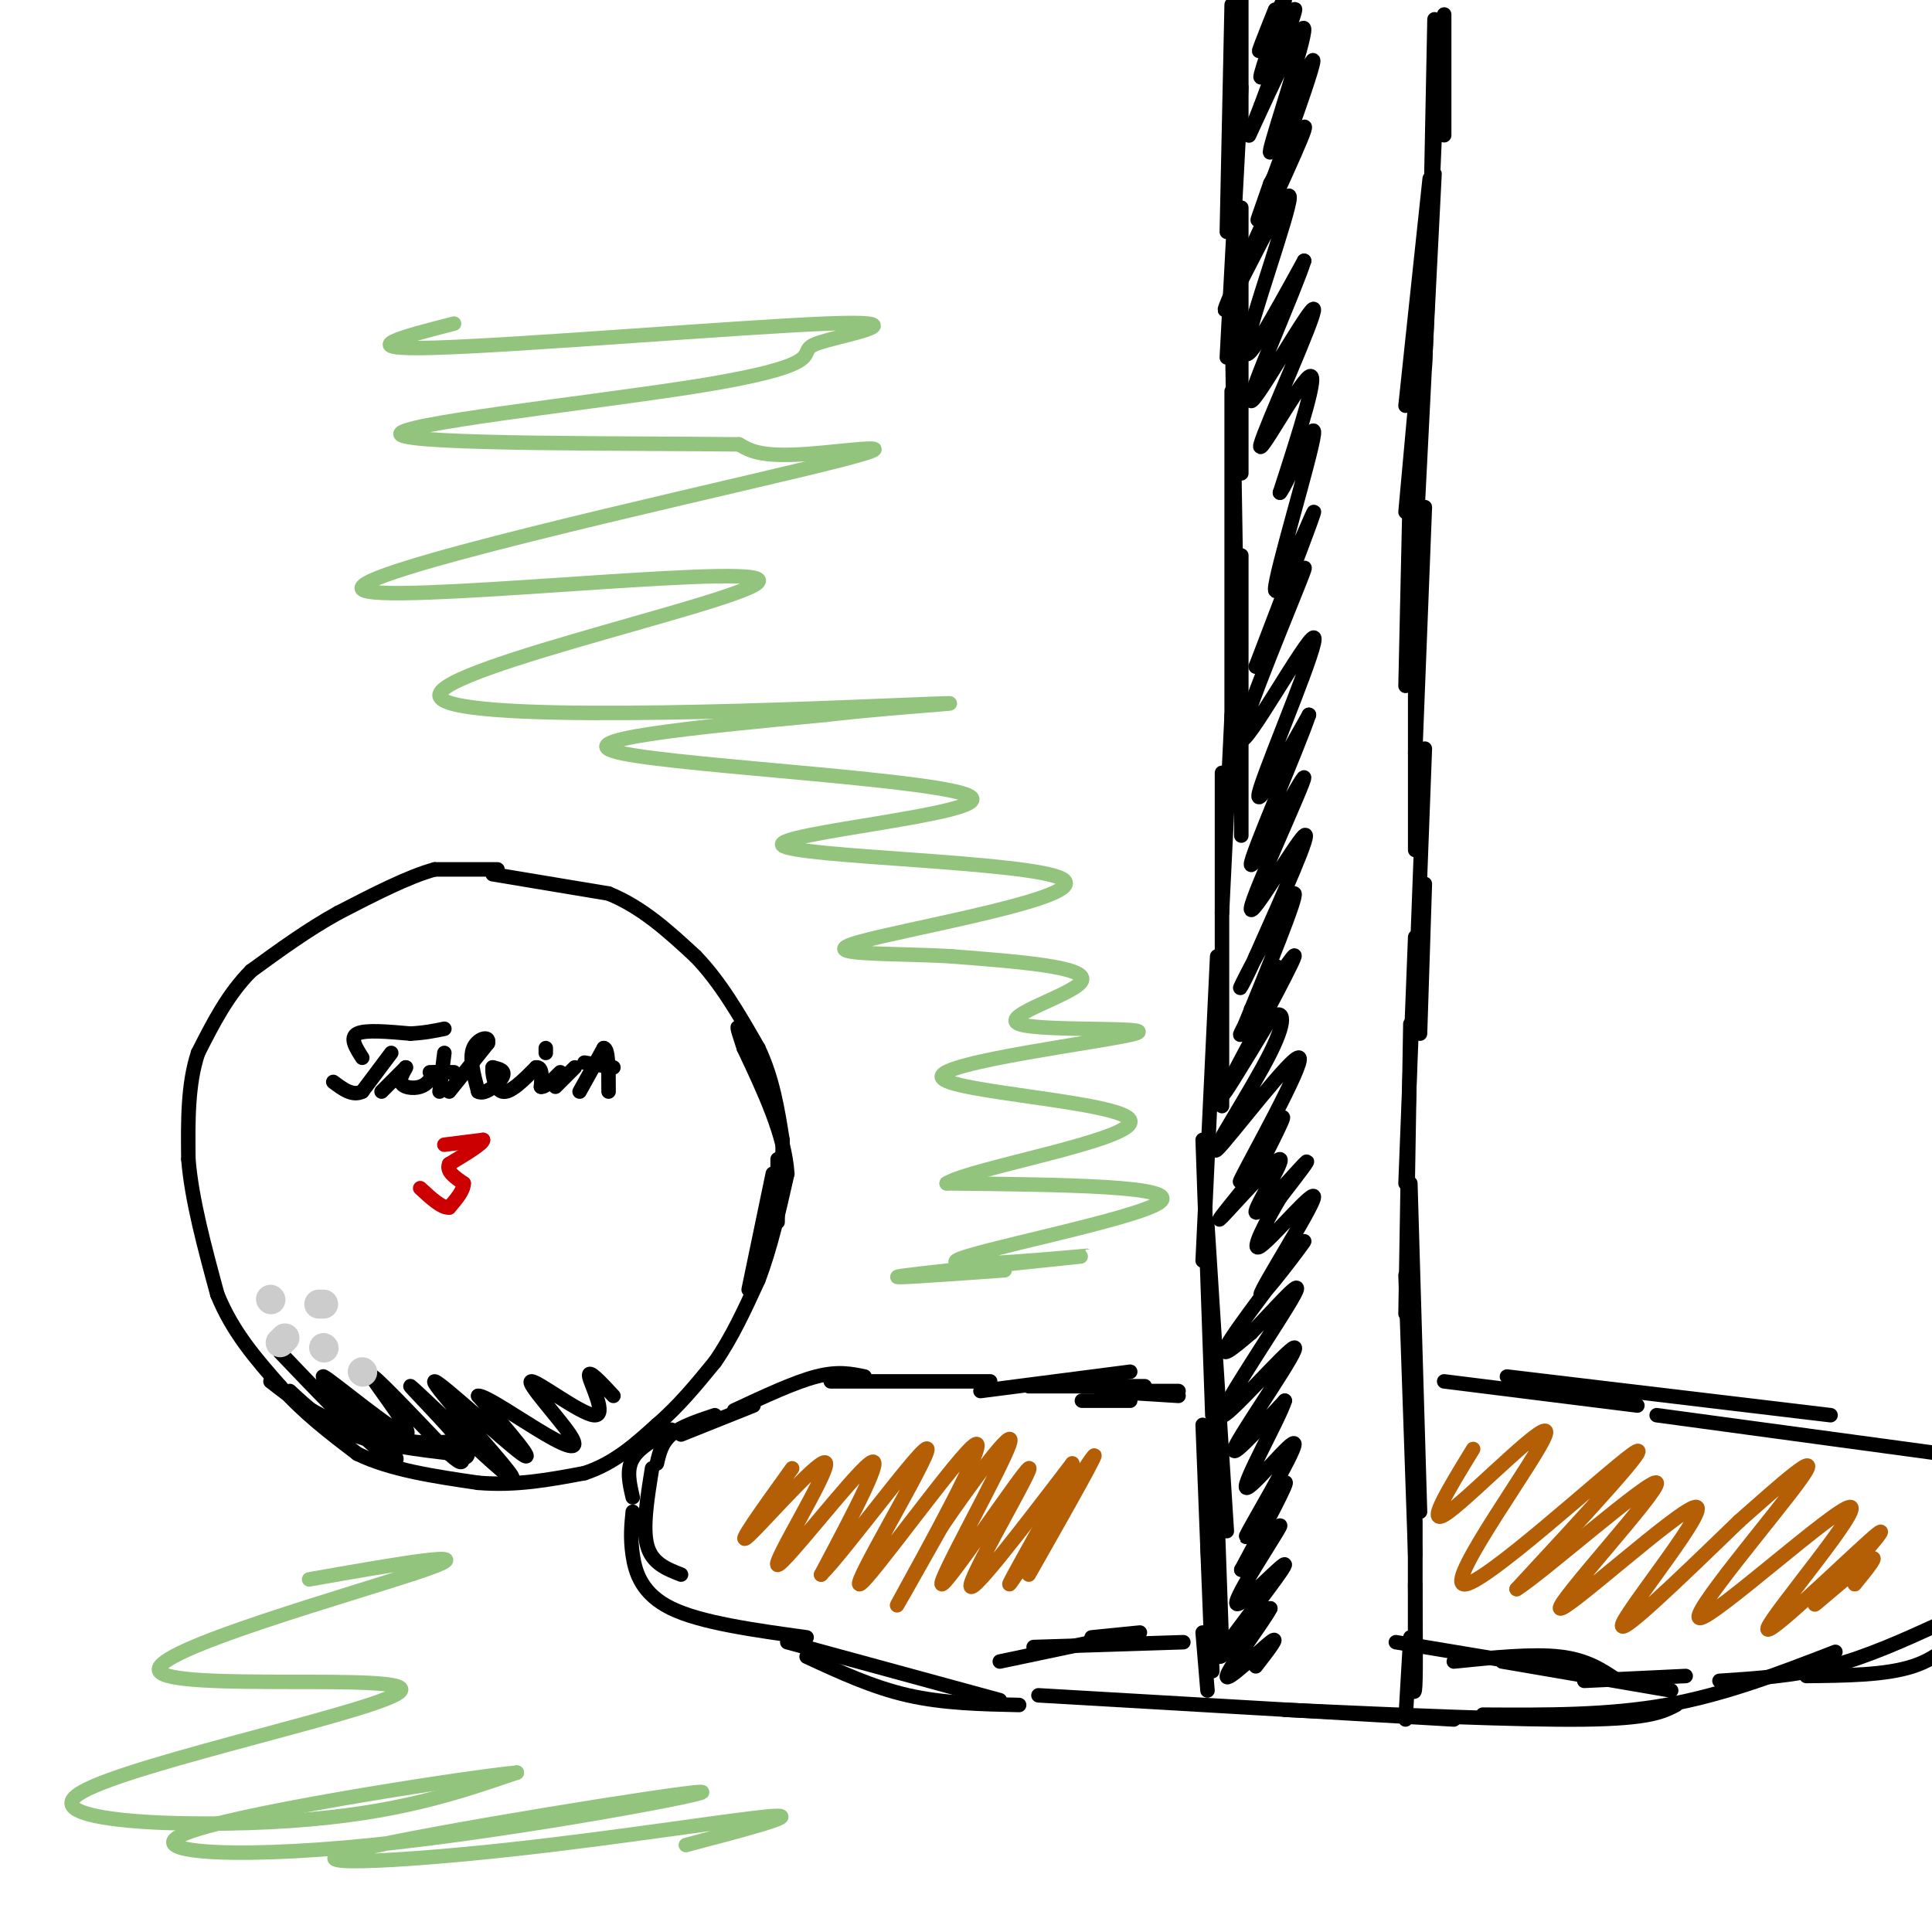 <svg viewBox='0 0 400 400' version='1.1' xmlns='http://www.w3.org/2000/svg' xmlns:xlink='http://www.w3.org/1999/xlink'><g fill='none' stroke='#000000' stroke-width='3' stroke-linecap='round' stroke-linejoin='round'><path d='M257,0c0.000,-3.583 0.000,-7.167 0,-3c0.000,4.167 0.000,16.083 0,28'/><path d='M255,1c0.000,0.000 -1.000,47.000 -1,47'/><path d='M257,18c0.000,0.000 -3.000,56.000 -3,56'/><path d='M257,43c0.000,0.000 0.000,55.000 0,55'/><path d='M255,63c0.000,0.000 1.000,63.000 1,63'/><path d='M255,81c0.000,0.000 0.000,70.000 0,70'/><path d='M257,115c0.000,0.000 0.000,58.000 0,58'/><path d='M255,148c0.000,0.000 -2.000,41.000 -2,41'/><path d='M253,160c0.000,0.000 0.000,69.000 0,69'/><path d='M252,198c0.000,0.000 -3.000,63.000 -3,63'/><path d='M249,236c0.000,0.000 2.000,57.000 2,57'/><path d='M250,254c0.000,0.000 4.000,63.000 4,63'/><path d='M251,284c0.000,0.000 2.000,57.000 2,57'/><path d='M249,295c0.000,0.000 2.000,51.000 2,51'/><path d='M250,320c0.000,0.000 1.000,19.000 1,19'/><path d='M299,3c0.000,0.000 0.000,25.000 0,25'/><path d='M297,4c0.000,0.000 -1.000,50.000 -1,50'/><path d='M296,37c0.000,0.000 -5.000,47.000 -5,47'/><path d='M295,62c0.000,0.000 -4.000,44.000 -4,44'/><path d='M297,29c0.000,0.000 -2.000,47.000 -2,47'/><path d='M297,36c0.000,0.000 -4.000,79.000 -4,79'/><path d='M292,97c0.000,0.000 -1.000,45.000 -1,45'/><path d='M295,105c0.000,0.000 -2.000,51.000 -2,51'/><path d='M293,116c0.000,0.000 0.000,60.000 0,60'/><path d='M295,155c0.000,0.000 -2.000,53.000 -2,53'/><path d='M295,183c0.000,0.000 -1.000,31.000 -1,31'/><path d='M293,194c0.000,0.000 -2.000,51.000 -2,51'/><path d='M292,212c0.000,0.000 -1.000,60.000 -1,60'/><path d='M292,245c0.000,0.000 2.000,68.000 2,68'/><path d='M291,264c0.000,0.000 2.000,58.000 2,58'/><path d='M293,281c0.000,0.000 0.000,66.000 0,66'/><path d='M293,315c0.000,0.000 0.000,28.000 0,28'/><path d='M293,328c0.083,9.000 0.167,18.000 0,21c-0.167,3.000 -0.583,0.000 -1,-3'/><path d='M292,339c0.000,0.000 -1.000,17.000 -1,17'/><path d='M249,338c0.000,0.000 1.000,12.000 1,12'/><path d='M264,2c-2.053,5.142 -4.105,10.284 -3,8c1.105,-2.284 5.368,-11.994 5,-10c-0.368,1.994 -5.368,15.691 -5,16c0.368,0.309 6.105,-12.769 7,-14c0.895,-1.231 -3.053,9.384 -7,20'/><path d='M261,22c-2.058,5.394 -3.702,8.879 -1,3c2.702,-5.879 9.751,-21.122 10,-19c0.249,2.122 -6.301,21.607 -7,25c-0.699,3.393 4.452,-9.307 7,-15c2.548,-5.693 2.494,-4.379 0,3c-2.494,7.379 -7.427,20.823 -9,25c-1.573,4.177 0.213,-0.911 2,-6'/><path d='M263,38c2.607,-4.992 8.123,-14.473 7,-11c-1.123,3.473 -8.887,19.900 -13,29c-4.113,9.100 -4.577,10.872 -1,4c3.577,-6.872 11.194,-22.389 11,-19c-0.194,3.389 -8.198,25.682 -9,31c-0.802,5.318 5.599,-6.341 12,-18'/><path d='M270,54c-1.650,5.472 -11.776,28.151 -11,29c0.776,0.849 12.456,-20.133 13,-19c0.544,1.133 -10.046,24.382 -11,28c-0.954,3.618 7.727,-12.395 10,-14c2.273,-1.605 -1.864,11.197 -6,24'/><path d='M265,102c1.308,-1.301 7.577,-16.555 7,-12c-0.577,4.555 -8.002,28.919 -8,32c0.002,3.081 7.429,-15.120 8,-16c0.571,-0.880 -5.715,15.560 -12,32'/><path d='M260,138c1.497,-2.190 11.238,-23.664 10,-20c-1.238,3.664 -13.456,32.467 -13,35c0.456,2.533 13.584,-21.203 15,-21c1.416,0.203 -8.881,24.344 -11,31c-2.119,6.656 3.941,-4.172 10,-15'/><path d='M271,148c-2.073,6.317 -12.254,29.610 -12,31c0.254,1.390 10.944,-19.122 11,-18c0.056,1.122 -10.524,23.879 -11,27c-0.476,3.121 9.150,-13.394 11,-15c1.850,-1.606 -4.075,11.697 -10,25'/><path d='M260,198c-2.726,6.131 -4.542,8.958 -2,4c2.542,-4.958 9.440,-17.702 10,-17c0.560,0.702 -5.220,14.851 -11,29'/><path d='M259,209c3.365,-5.576 6.730,-11.152 5,-8c-1.730,3.152 -8.557,15.030 -7,13c1.557,-2.030 11.496,-17.970 11,-16c-0.496,1.970 -11.427,21.848 -14,27c-2.573,5.152 3.214,-4.424 9,-14'/><path d='M263,211c2.399,-2.228 3.896,-0.798 0,7c-3.896,7.798 -13.185,21.965 -11,20c2.185,-1.965 15.843,-20.063 17,-19c1.157,1.063 -10.189,21.286 -12,25c-1.811,3.714 5.911,-9.082 8,-12c2.089,-2.918 -1.456,4.041 -5,11'/><path d='M260,243c-4.557,5.587 -9.113,11.174 -7,9c2.113,-2.174 10.896,-12.108 12,-12c1.104,0.108 -5.472,10.260 -5,11c0.472,0.740 7.992,-7.931 10,-10c2.008,-2.069 -1.496,2.466 -5,7'/><path d='M265,248c-2.583,4.351 -6.541,11.728 -4,10c2.541,-1.728 11.581,-12.563 11,-10c-0.581,2.563 -10.785,18.522 -11,20c-0.215,1.478 9.557,-11.525 9,-11c-0.557,0.525 -11.445,14.579 -15,20c-3.555,5.421 0.222,2.211 4,-1'/><path d='M259,276c3.871,-3.804 11.548,-12.815 9,-8c-2.548,4.815 -15.322,23.456 -15,25c0.322,1.544 13.741,-14.007 15,-14c1.259,0.007 -9.640,15.574 -12,20c-2.360,4.426 3.820,-2.287 10,-9'/><path d='M266,290c-1.076,3.602 -8.766,17.106 -8,18c0.766,0.894 9.989,-10.822 10,-9c0.011,1.822 -9.189,17.183 -10,19c-0.811,1.817 6.768,-9.909 8,-11c1.232,-1.091 -3.884,8.455 -9,18'/><path d='M257,325c1.192,-0.439 8.673,-10.538 8,-9c-0.673,1.538 -9.500,14.711 -9,16c0.500,1.289 10.327,-9.307 10,-8c-0.327,1.307 -10.808,14.516 -13,18c-2.192,3.484 3.904,-2.758 10,-9'/><path d='M263,333c-1.060,2.250 -8.708,12.375 -9,14c-0.292,1.625 6.774,-5.250 9,-7c2.226,-1.750 -0.387,1.625 -3,5'/><path d='M103,180c0.000,0.000 -13.000,0.000 -13,0'/><path d='M90,180c-5.500,1.500 -12.750,5.250 -20,9'/><path d='M70,189c-6.333,3.500 -12.167,7.750 -18,12'/><path d='M52,201c-4.833,4.833 -7.917,10.917 -11,17'/><path d='M41,218c-2.167,6.500 -2.083,14.250 -2,22'/><path d='M39,240c0.667,8.333 3.333,18.167 6,28'/><path d='M45,268c3.167,7.833 8.083,13.417 13,19'/><path d='M58,287c4.833,5.500 10.417,9.750 16,14'/><path d='M74,301c6.833,3.333 15.917,4.667 25,6'/><path d='M99,307c7.833,0.667 14.917,-0.667 22,-2'/><path d='M121,305c6.167,-2.000 10.583,-6.000 15,-10'/><path d='M136,295c4.500,-3.833 8.250,-8.417 12,-13'/><path d='M148,282c3.500,-5.000 6.250,-11.000 9,-17'/><path d='M157,265c2.500,-6.500 4.250,-14.250 6,-22'/><path d='M163,243c-0.500,-8.000 -4.750,-17.000 -9,-26'/><path d='M154,217c-1.667,-5.000 -1.333,-4.500 -1,-4'/><path d='M102,181c0.000,0.000 24.000,4.000 24,4'/><path d='M126,185c7.000,2.833 12.500,7.917 18,13'/><path d='M144,198c5.167,5.333 9.083,12.167 13,19'/><path d='M157,217c3.000,6.333 4.000,12.667 5,19'/><path d='M162,236c0.333,5.833 -1.333,10.917 -3,16'/><path d='M161,240c0.000,0.000 0.000,13.000 0,13'/><path d='M160,243c0.000,0.000 -5.000,24.000 -5,24'/><path d='M72,291c3.333,2.917 6.667,5.833 11,7c4.333,1.167 9.667,0.583 15,0'/><path d='M60,288c3.667,3.417 7.333,6.833 13,9c5.667,2.167 13.333,3.083 21,4'/><path d='M56,286c4.167,3.250 8.333,6.500 15,9c6.667,2.500 15.833,4.250 25,6'/><path d='M58,280c7.136,7.476 14.273,14.951 19,19c4.727,4.049 7.046,4.671 3,0c-4.046,-4.671 -14.456,-14.633 -13,-14c1.456,0.633 14.776,11.863 17,12c2.224,0.137 -6.650,-10.818 -7,-12c-0.350,-1.182 7.825,7.409 16,16'/><path d='M93,301c2.998,2.714 2.493,1.498 3,1c0.507,-0.498 2.025,-0.278 -1,-4c-3.025,-3.722 -10.593,-11.388 -10,-11c0.593,0.388 9.347,8.828 15,14c5.653,5.172 8.206,7.077 4,2c-4.206,-5.077 -15.171,-17.136 -14,-17c1.171,0.136 14.477,12.467 18,15c3.523,2.533 -2.739,-4.734 -9,-12'/><path d='M99,289c1.286,-0.264 9.002,5.077 14,8c4.998,2.923 7.278,3.430 5,0c-2.278,-3.430 -9.116,-10.796 -8,-11c1.116,-0.204 10.185,6.753 13,7c2.815,0.247 -0.624,-6.215 -1,-8c-0.376,-1.785 2.312,1.108 5,4'/><path d='M81,218c0.000,0.000 -6.000,8.000 -6,8'/><path d='M75,226c-2.000,1.000 -4.000,-0.500 -6,-2'/><path d='M75,219c-1.333,-2.083 -2.667,-4.167 -1,-5c1.667,-0.833 6.333,-0.417 11,0'/><path d='M85,214c3.000,-0.167 5.000,-0.583 7,-1'/><path d='M79,226c0.000,0.000 5.000,-5.000 5,-5'/><path d='M84,221c0.345,-0.190 -1.292,1.833 -1,3c0.292,1.167 2.512,1.476 4,1c1.488,-0.476 2.244,-1.738 3,-3'/><path d='M92,218c0.000,0.000 -1.000,8.000 -1,8'/><path d='M89,222c0.000,0.000 5.000,0.000 5,0'/><path d='M93,226c0.000,0.000 8.000,-10.000 8,-10'/><path d='M101,216c0.533,-1.733 -2.133,-1.067 -3,1c-0.867,2.067 0.067,5.533 1,9'/><path d='M99,226c1.356,0.822 4.244,-1.622 5,-3c0.756,-1.378 -0.622,-1.689 -2,-2'/><path d='M102,221c-0.178,1.022 0.378,4.578 2,5c1.622,0.422 4.311,-2.289 7,-5'/><path d='M111,221c1.333,-0.167 1.167,1.917 1,4'/><path d='M112,225c0.833,0.167 2.417,-1.417 4,-3'/><path d='M113,217c0.000,0.000 0.000,1.000 0,1'/><path d='M119,221c0.000,0.000 -4.000,4.000 -4,4'/><path d='M120,226c0.000,0.000 5.000,-9.000 5,-9'/><path d='M125,217c1.000,0.000 1.000,4.500 1,9'/><path d='M121,220c0.000,0.000 6.000,1.000 6,1'/></g>
<g fill='none' stroke='#cc0000' stroke-width='3' stroke-linecap='round' stroke-linejoin='round'><path d='M92,237c0.000,0.000 8.000,-1.000 8,-1'/><path d='M100,236c0.167,0.667 -3.417,2.833 -7,5'/><path d='M93,241c-0.667,1.500 1.167,2.750 3,4'/><path d='M96,245c0.000,1.500 -1.500,3.250 -3,5'/><path d='M93,250c-1.500,0.167 -3.750,-1.917 -6,-4'/></g>
<g fill='none' stroke='#000000' stroke-width='3' stroke-linecap='round' stroke-linejoin='round'><path d='M205,286c0.000,0.000 -33.000,0.000 -33,0'/><path d='M179,285c-2.750,-0.583 -5.500,-1.167 -10,0c-4.500,1.167 -10.750,4.083 -17,7'/><path d='M156,291c0.000,0.000 -15.000,6.000 -15,6'/><path d='M148,293c-3.500,1.167 -7.000,2.333 -9,4c-2.000,1.667 -2.500,3.833 -3,6'/><path d='M139,296c-3.333,1.833 -6.667,3.667 -8,6c-1.333,2.333 -0.667,5.167 0,8'/><path d='M135,304c-1.000,6.167 -2.000,12.333 -1,16c1.000,3.667 4.000,4.833 7,6'/><path d='M131,313c-0.267,2.711 -0.533,5.422 0,9c0.533,3.578 1.867,8.022 8,11c6.133,2.978 17.067,4.489 28,6'/><path d='M203,288c0.000,0.000 31.000,-4.000 31,-4'/><path d='M213,287c0.000,0.000 24.000,0.000 24,0'/><path d='M228,288c0.000,0.000 16.000,0.000 16,0'/><path d='M299,286c0.000,0.000 40.000,5.000 40,5'/><path d='M312,285c0.000,0.000 67.000,8.000 67,8'/><path d='M343,293c0.000,0.000 59.000,8.000 59,8'/><path d='M167,343c6.833,3.167 13.667,6.333 21,8c7.333,1.667 15.167,1.833 23,2'/><path d='M163,340c0.000,0.000 44.000,12.000 44,12'/><path d='M215,351c0.000,0.000 86.000,5.000 86,5'/><path d='M266,354c24.250,1.083 48.500,2.167 62,2c13.500,-0.167 16.250,-1.583 19,-3'/><path d='M307,355c12.917,0.083 25.833,0.167 38,-2c12.167,-2.167 23.583,-6.583 35,-11'/><path d='M356,348c7.667,-0.500 15.333,-1.000 23,-3c7.667,-2.000 15.333,-5.500 23,-9'/><path d='M374,347c8.167,-0.083 16.333,-0.167 22,-2c5.667,-1.833 8.833,-5.417 12,-9'/><path d='M228,288c0.000,0.000 16.000,1.000 16,1'/><path d='M224,290c0.000,0.000 10.000,0.000 10,0'/><path d='M207,344c0.000,0.000 19.000,-4.000 19,-4'/><path d='M214,341c0.000,0.000 31.000,-1.000 31,-1'/><path d='M226,339c0.000,0.000 10.000,-1.000 10,-1'/><path d='M289,340c0.000,0.000 36.000,6.000 36,6'/><path d='M301,344c8.167,-0.833 16.333,-1.667 22,-1c5.667,0.667 8.833,2.833 12,5'/><path d='M311,344c0.000,0.000 35.000,6.000 35,6'/><path d='M328,348c0.000,0.000 21.000,-1.000 21,-1'/></g>
<g fill='none' stroke='#b45f06' stroke-width='3' stroke-linecap='round' stroke-linejoin='round'><path d='M164,304c-6.086,8.456 -12.172,16.912 -9,14c3.172,-2.912 15.603,-17.193 16,-15c0.397,2.193 -11.239,20.860 -10,21c1.239,0.140 15.354,-18.246 19,-21c3.646,-2.754 -3.177,10.123 -10,23'/><path d='M170,326c4.746,-4.645 21.612,-27.759 22,-26c0.388,1.759 -15.700,28.389 -14,28c1.700,-0.389 21.188,-27.797 24,-29c2.812,-1.203 -11.054,23.799 -15,31c-3.946,7.201 2.027,-3.400 8,-14'/><path d='M195,316c5.620,-8.290 15.669,-22.014 14,-17c-1.669,5.014 -15.056,28.767 -14,29c1.056,0.233 16.553,-23.053 18,-24c1.447,-0.947 -11.158,20.444 -12,24c-0.842,3.556 10.079,-10.722 21,-25'/><path d='M222,303c-0.857,3.619 -13.500,25.167 -13,25c0.500,-0.167 14.143,-22.048 17,-26c2.857,-3.952 -5.071,10.024 -13,24'/><path d='M305,300c-5.211,8.506 -10.421,17.011 -5,13c5.421,-4.011 21.474,-20.539 20,-16c-1.474,4.539 -20.474,30.145 -17,31c3.474,0.855 29.421,-23.041 35,-27c5.579,-3.959 -9.211,12.021 -24,28'/><path d='M314,329c4.609,-2.691 28.130,-23.417 29,-22c0.870,1.417 -20.911,24.978 -20,26c0.911,1.022 24.515,-20.494 28,-21c3.485,-0.506 -13.147,19.998 -15,24c-1.853,4.002 11.074,-8.499 24,-21'/><path d='M360,315c8.535,-7.552 17.872,-15.933 13,-9c-4.872,6.933 -23.955,29.178 -21,29c2.955,-0.178 27.947,-22.780 31,-23c3.053,-0.220 -15.832,21.941 -17,25c-1.168,3.059 15.381,-12.983 21,-18c5.619,-5.017 0.310,0.992 -5,7'/><path d='M382,326c-2.821,3.036 -7.375,7.125 -6,6c1.375,-1.125 8.679,-7.464 11,-9c2.321,-1.536 -0.339,1.732 -3,5'/></g>
<g fill='none' stroke='#93c47d' stroke-width='3' stroke-linecap='round' stroke-linejoin='round'><path d='M208,263c-13.866,0.995 -27.732,1.990 -20,1c7.732,-0.990 37.062,-3.967 37,-4c-0.062,-0.033 -29.517,2.876 -27,1c2.517,-1.876 37.005,-8.536 42,-12c4.995,-3.464 -19.502,-3.732 -44,-4'/><path d='M196,245c4.943,-3.164 39.300,-9.074 38,-13c-1.300,-3.926 -38.257,-5.870 -39,-9c-0.743,-3.130 34.729,-7.447 40,-9c5.271,-1.553 -19.658,-0.341 -24,-2c-4.342,-1.659 11.902,-6.188 13,-9c1.098,-2.812 -12.951,-3.906 -27,-5'/><path d='M197,198c-12.234,-0.743 -29.320,-0.100 -19,-3c10.320,-2.900 48.044,-9.343 42,-13c-6.044,-3.657 -55.857,-4.527 -58,-7c-2.143,-2.473 43.385,-6.551 39,-10c-4.385,-3.449 -58.681,-6.271 -72,-9c-13.319,-2.729 14.341,-5.364 42,-8'/><path d='M171,148c17.197,-1.997 39.191,-2.988 15,-2c-24.191,0.988 -94.566,3.955 -95,-2c-0.434,-5.955 69.071,-20.833 66,-24c-3.071,-3.167 -78.720,5.378 -82,2c-3.280,-3.378 65.809,-18.679 92,-25c26.191,-6.321 9.483,-3.663 0,-3c-9.483,0.663 -11.742,-0.668 -14,-2'/><path d='M153,92c-21.352,-0.262 -67.732,0.084 -70,-2c-2.268,-2.084 39.577,-6.599 61,-10c21.423,-3.401 22.426,-5.688 23,-7c0.574,-1.313 0.721,-1.651 6,-3c5.279,-1.349 15.691,-3.709 -2,-3c-17.691,0.709 -63.483,4.488 -81,5c-17.517,0.512 -6.758,-2.244 4,-5'/><path d='M64,327c18.497,-3.256 36.994,-6.511 24,-2c-12.994,4.511 -57.479,16.789 -55,21c2.479,4.211 51.922,0.356 50,4c-1.922,3.644 -55.210,14.789 -66,21c-10.790,6.211 20.917,7.489 43,6c22.083,-1.489 34.541,-5.744 47,-10'/><path d='M107,367c-8.717,0.760 -54.008,7.661 -67,12c-12.992,4.339 6.316,6.117 37,3c30.684,-3.117 72.744,-11.128 68,-11c-4.744,0.128 -56.292,8.395 -71,12c-14.708,3.605 7.425,2.547 31,0c23.575,-2.547 48.593,-6.585 55,-7c6.407,-0.415 -5.796,2.792 -18,6'/></g>
<g fill='none' stroke='#cccccc' stroke-width='6' stroke-linecap='round' stroke-linejoin='round'><path d='M75,284c0.000,0.000 0.100,0.100 0.1,0.1'/><path d='M67,279c0.000,0.000 0.100,0.100 0.1,0.1'/><path d='M58,278c0.000,0.000 1.000,-1.000 1,-1'/><path d='M56,269c0.000,0.000 0.100,0.100 0.1,0.1'/><path d='M66,270c0.000,0.000 1.000,0.000 1,0'/></g>
</svg>